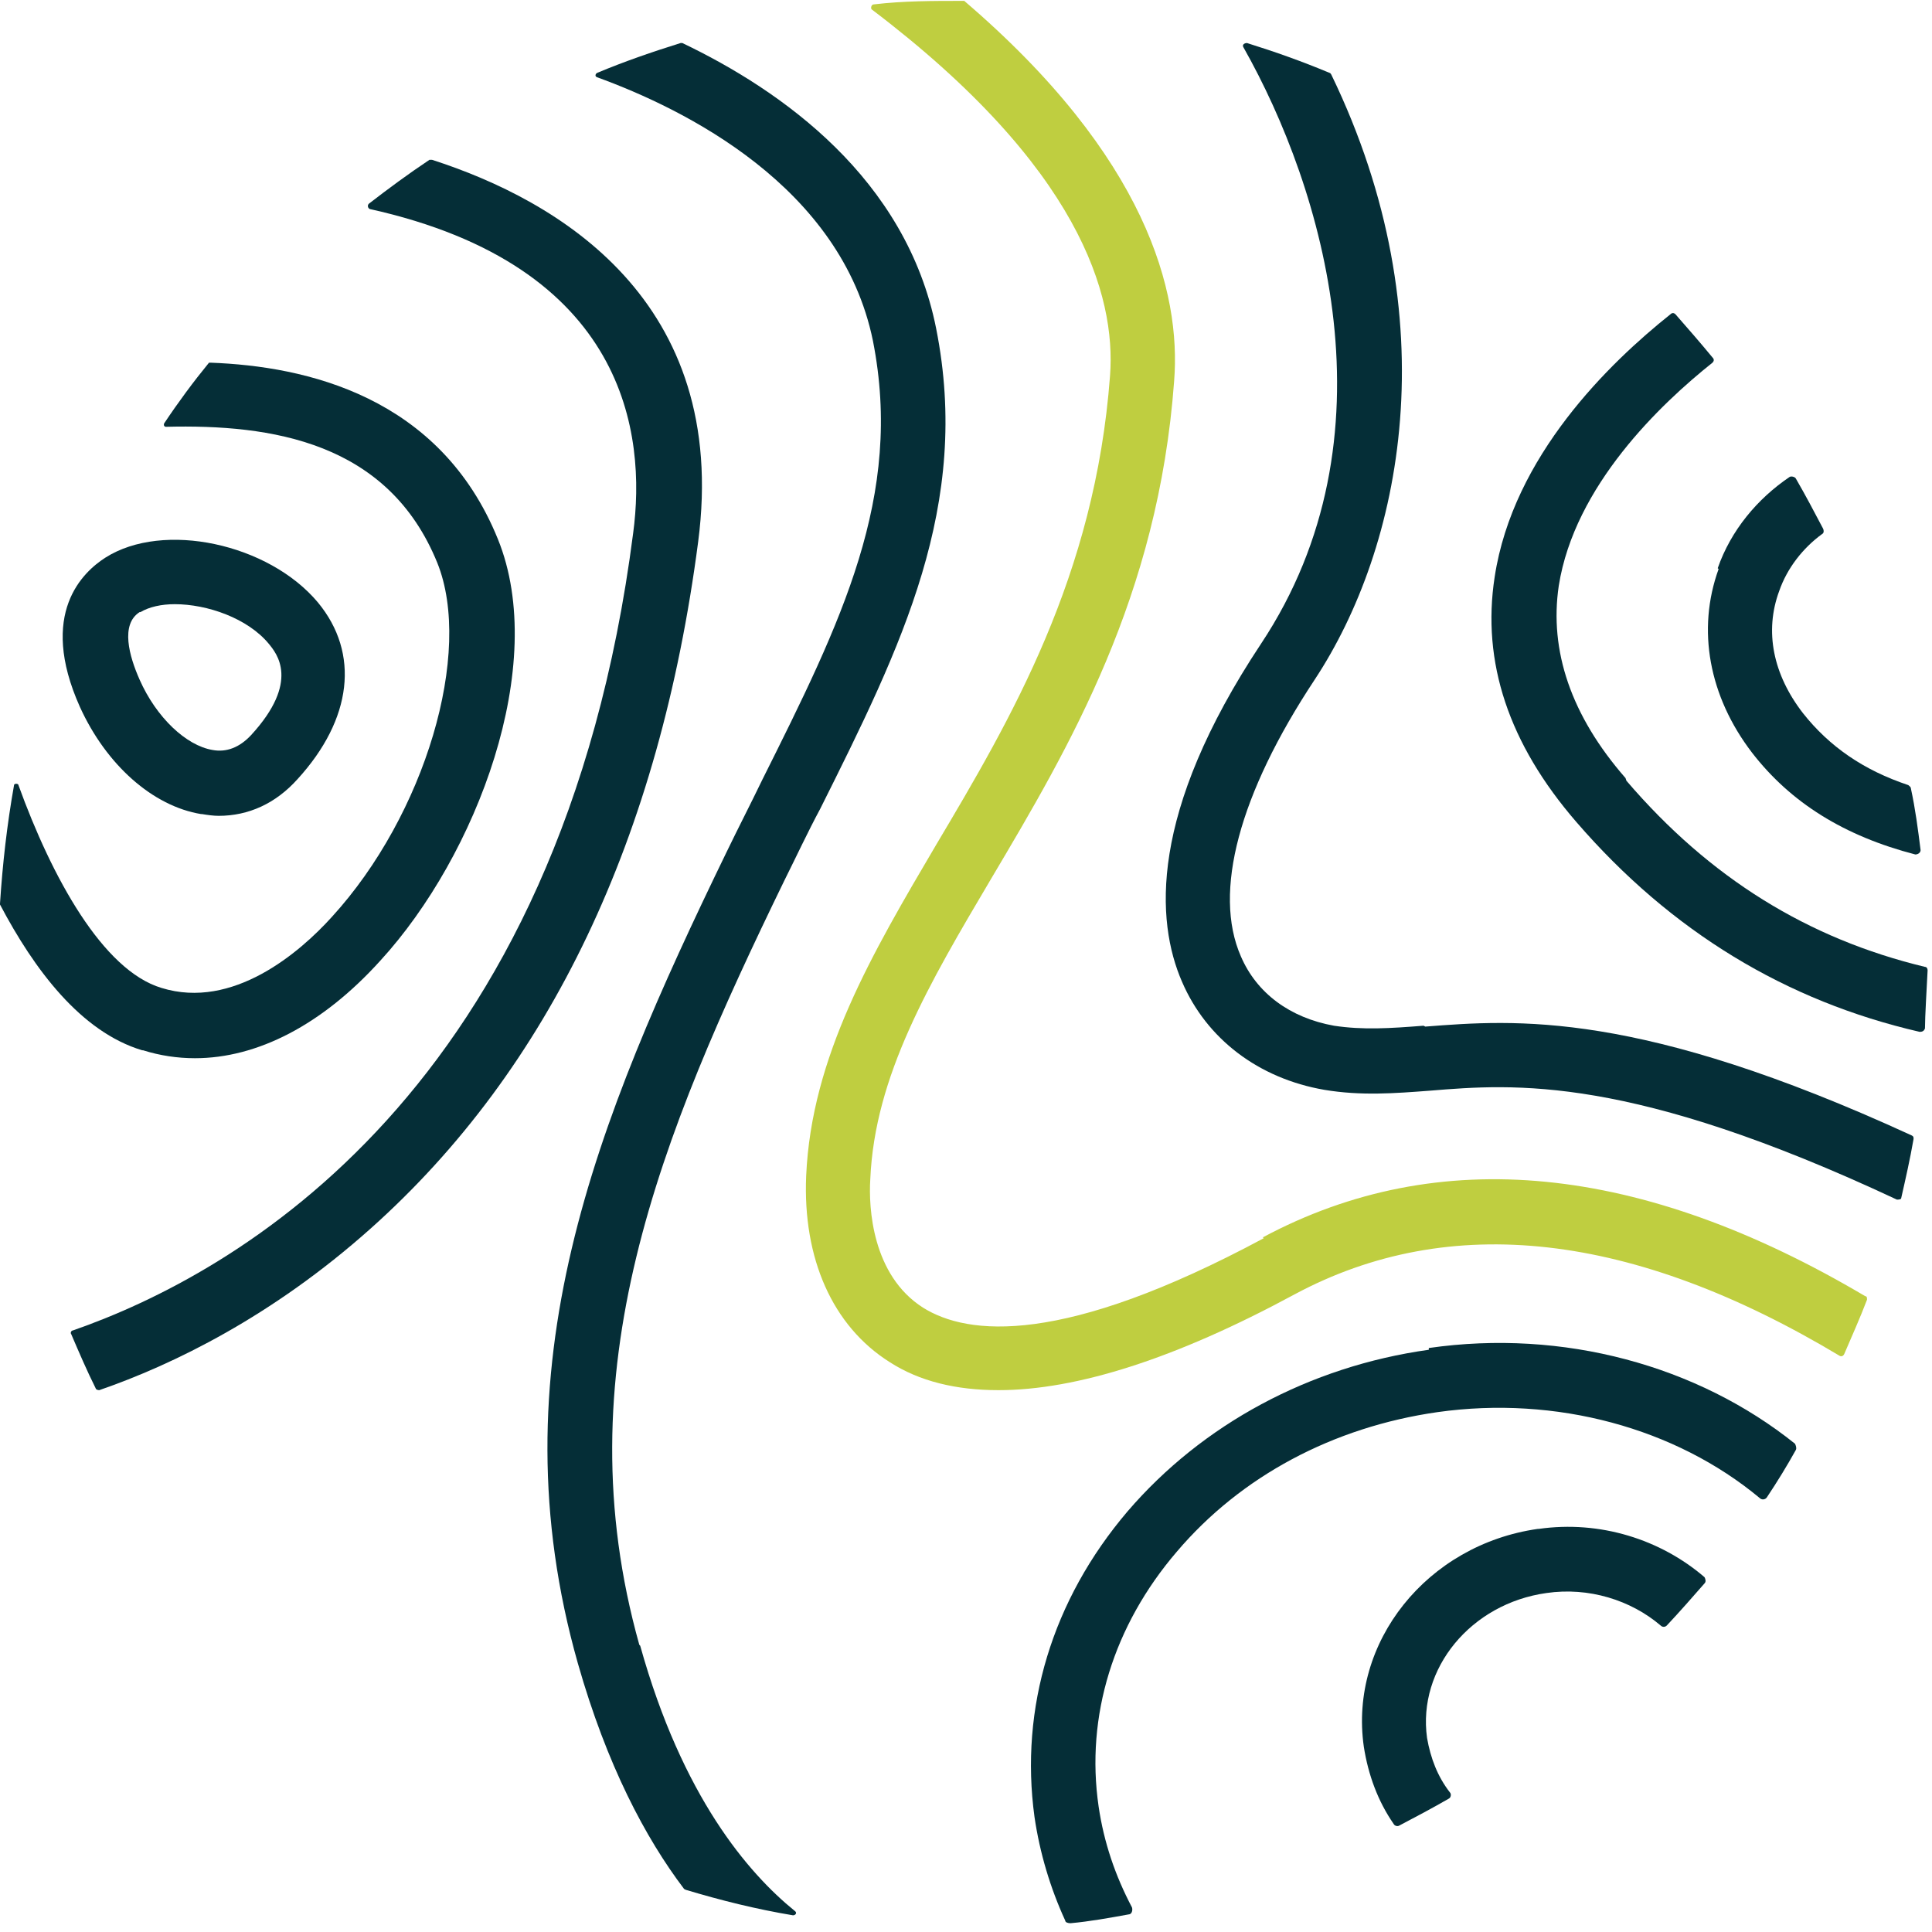 <?xml version="1.0" encoding="UTF-8"?>
<svg  viewBox="0 0 22 22" version="1.1" xmlns="http://www.w3.org/2000/svg" xmlns:xlink="http://www.w3.org/1999/xlink">
    <g id="Page-1" stroke="none" stroke-width="1" fill="none" fill-rule="evenodd">
        <g id="GSA_Logozusammenstellung_Logo_RGB" fill-rule="nonzero">
            <g id="Group">
                <path d="M18.51,8.86 C17.89,8.15 17.64,7.41 17.75,6.67 C17.93,5.53 18.91,4.6 19.5,4.13 C19.52,4.11 19.52,4.09 19.5,4.07 C19.36,3.9 19.22,3.74 19.08,3.58 C19.06,3.56 19.04,3.56 19.02,3.58 C18.33,4.13 17.23,5.19 17.02,6.57 C16.87,7.54 17.18,8.47 17.95,9.36 C19.03,10.61 20.34,11.4 21.86,11.75 C21.89,11.75 21.91,11.74 21.92,11.71 C21.92,11.58 21.94,11.25 21.95,11.05 C21.95,11.03 21.94,11.01 21.92,11.01 C20.59,10.69 19.47,10 18.52,8.89 L18.51,8.86 Z" id="Shape" fill="#052E37"></path>
                <path d="M14.39,14.1 C12.1,15.33 11.02,15.21 10.51,14.89 C9.93,14.52 9.89,13.75 9.91,13.43 C9.96,12.25 10.58,11.2 11.29,10 C12.18,8.5 13.19,6.79 13.37,4.34 C13.45,3.33 13.06,1.79 10.98,0.01 L10.96,0.01 C10.62,0.01 10.29,0.01 9.95,0.05 C9.92,0.05 9.91,0.1 9.93,0.11 C12.29,1.9 12.71,3.36 12.64,4.28 C12.47,6.56 11.51,8.19 10.66,9.62 C9.93,10.86 9.24,12.03 9.18,13.39 C9.14,14.33 9.48,15.1 10.13,15.51 C10.47,15.73 10.89,15.83 11.37,15.83 C12.26,15.83 13.39,15.47 14.74,14.74 C16.51,13.79 18.6,14.03 20.95,15.44 C20.97,15.45 20.99,15.44 21,15.42 C21.09,15.21 21.18,15.01 21.26,14.8 C21.26,14.78 21.26,14.76 21.24,14.76 C18.69,13.25 16.38,13.02 14.38,14.09 L14.39,14.1 Z" id="Shape" fill="#BFCE40"></path>
                <path d="M7.28,18.73 C6.41,15.63 7.51,12.95 8.93,10.03 C9.07,9.75 9.2,9.47 9.34,9.21 C10.27,7.35 11.06,5.75 10.66,3.74 C10.32,2.03 8.9,1.03 7.77,0.49 L7.75,0.49 C7.43,0.59 7.11,0.7 6.8,0.83 C6.78,0.84 6.77,0.87 6.8,0.88 C7.79,1.24 9.58,2.12 9.94,3.88 C10.29,5.65 9.58,7.08 8.68,8.88 C8.55,9.15 8.41,9.42 8.27,9.71 C6.78,12.78 5.63,15.59 6.58,18.94 C6.91,20.1 7.35,20.93 7.79,21.51 C7.79,21.51 7.79,21.51 7.81,21.52 C8.21,21.64 8.61,21.74 9.03,21.81 C9.06,21.81 9.08,21.78 9.05,21.76 C8.52,21.33 7.77,20.46 7.29,18.74 L7.28,18.73 Z" id="Shape" fill="#052E37"></path>
                <path d="M7.95,6.17 C8.31,3.42 6.35,2.28 4.92,1.82 L4.89,1.82 C4.65,1.98 4.42,2.15 4.2,2.32 C4.18,2.34 4.19,2.37 4.21,2.38 C7.14,3.03 7.36,4.95 7.21,6.07 C6.39,12.44 2.67,14.51 0.83,15.15 C0.81,15.15 0.8,15.18 0.81,15.19 C0.9,15.4 0.99,15.61 1.09,15.81 C1.09,15.82 1.11,15.83 1.13,15.83 C1.97,15.54 3.1,14.99 4.22,13.99 C6.26,12.17 7.51,9.54 7.95,6.17 L7.95,6.17 Z" id="Shape" fill="#052E37"></path>
                <path d="M1.63,11.96 C1.82,12.02 2.02,12.05 2.22,12.05 C2.93,12.05 3.67,11.67 4.33,10.94 C5.43,9.74 6.25,7.57 5.67,6.14 C5.01,4.51 3.48,4.17 2.4,4.13 L2.38,4.13 C2.2,4.35 2.03,4.58 1.87,4.82 C1.86,4.84 1.87,4.86 1.89,4.86 C3.09,4.83 4.42,5.03 4.98,6.41 C5.39,7.43 4.84,9.28 3.78,10.44 C3.41,10.85 2.65,11.5 1.84,11.25 C1.17,11.05 0.59,9.99 0.21,8.94 C0.21,8.92 0.16,8.92 0.16,8.94 C0.08,9.39 0.03,9.83 0,10.29 L0,10.3 C0.39,11.04 0.92,11.75 1.62,11.96 L1.63,11.96 Z" id="Shape" fill="#052E37"></path>
                <path d="M2.3,9.27 C2.36,9.28 2.43,9.29 2.49,9.29 C2.83,9.29 3.14,9.15 3.39,8.87 L3.39,8.87 C4.01,8.19 4.1,7.44 3.62,6.86 C3.06,6.19 1.86,5.93 1.2,6.35 C0.95,6.51 0.43,6.98 0.91,8.05 C1.21,8.71 1.74,9.18 2.29,9.27 L2.3,9.27 Z M1.6,6.97 C1.7,6.91 1.84,6.88 1.99,6.88 C2.36,6.88 2.82,7.04 3.06,7.33 C3.15,7.44 3.42,7.76 2.86,8.37 C2.73,8.51 2.58,8.57 2.42,8.54 C2.12,8.49 1.78,8.17 1.59,7.74 C1.47,7.47 1.37,7.11 1.59,6.97 L1.6,6.97 Z" id="Shape" fill="#052E37"></path>
                <path d="M19.57,6.48 C19.32,7.17 19.46,7.93 19.95,8.57 C20.39,9.14 21,9.52 21.81,9.73 C21.84,9.73 21.87,9.71 21.87,9.68 C21.84,9.44 21.81,9.21 21.76,8.98 C21.76,8.96 21.74,8.95 21.73,8.94 C21.22,8.77 20.83,8.5 20.53,8.12 C20.19,7.68 20.09,7.19 20.26,6.73 C20.35,6.47 20.53,6.24 20.75,6.08 C20.77,6.07 20.77,6.04 20.76,6.02 C20.66,5.83 20.56,5.64 20.45,5.45 C20.44,5.43 20.4,5.42 20.38,5.43 C20.01,5.68 19.71,6.04 19.56,6.47 L19.57,6.48 Z" id="Shape" fill="#052E37"></path>
                <path d="M16.21,11.68 C15.83,11.71 15.52,11.73 15.19,11.68 C14.69,11.59 14.31,11.31 14.13,10.89 C13.81,10.16 14.11,9.04 14.97,7.74 C15.96,6.24 16.51,3.64 15.16,0.85 C15.16,0.85 15.15,0.83 15.14,0.83 C14.83,0.7 14.52,0.59 14.2,0.49 C14.17,0.49 14.14,0.51 14.16,0.54 C15.07,2.15 15.92,4.98 14.36,7.33 C13.08,9.26 13.16,10.49 13.46,11.18 C13.74,11.83 14.33,12.28 15.08,12.41 C15.5,12.48 15.88,12.45 16.28,12.42 C17.25,12.34 18.57,12.24 21.6,13.66 C21.62,13.66 21.65,13.66 21.65,13.64 C21.7,13.42 21.75,13.2 21.79,12.97 C21.79,12.95 21.79,12.94 21.77,12.93 C18.66,11.5 17.26,11.61 16.23,11.69 L16.21,11.68 Z" id="Shape" fill="#052E37"></path>
                <path d="M16.27,15.37 C14.91,15.56 13.69,16.22 12.84,17.21 C11.98,18.22 11.61,19.45 11.78,20.69 C11.84,21.1 11.96,21.5 12.13,21.87 C12.13,21.89 12.16,21.9 12.19,21.9 C12.41,21.88 12.63,21.84 12.85,21.8 C12.89,21.8 12.9,21.75 12.89,21.72 C12.7,21.36 12.57,20.98 12.51,20.57 C12.36,19.54 12.68,18.51 13.4,17.67 C14.13,16.81 15.18,16.25 16.37,16.08 C17.72,15.89 19.08,16.26 20.04,17.06 C20.06,17.08 20.1,17.08 20.12,17.05 C20.24,16.87 20.35,16.69 20.45,16.51 C20.46,16.49 20.45,16.46 20.44,16.44 C19.33,15.55 17.8,15.13 16.27,15.35 L16.27,15.37 Z" id="Shape" fill="#052E37"></path>
                <path d="M17.51,17.41 C16.25,17.59 15.36,18.7 15.53,19.89 C15.58,20.21 15.69,20.51 15.87,20.77 C15.88,20.79 15.91,20.8 15.93,20.79 C16.12,20.69 16.31,20.59 16.5,20.48 C16.52,20.47 16.53,20.43 16.51,20.41 C16.37,20.23 16.29,20.02 16.25,19.79 C16.14,19 16.75,18.26 17.61,18.14 C18.09,18.07 18.57,18.22 18.91,18.51 C18.93,18.53 18.96,18.53 18.98,18.51 C19.13,18.35 19.27,18.19 19.41,18.03 C19.43,18.01 19.42,17.98 19.41,17.96 C18.91,17.53 18.22,17.31 17.52,17.41 L17.51,17.41 Z" id="Shape" fill="#052E37"></path>
            </g>
        </g>
    </g>
</svg>